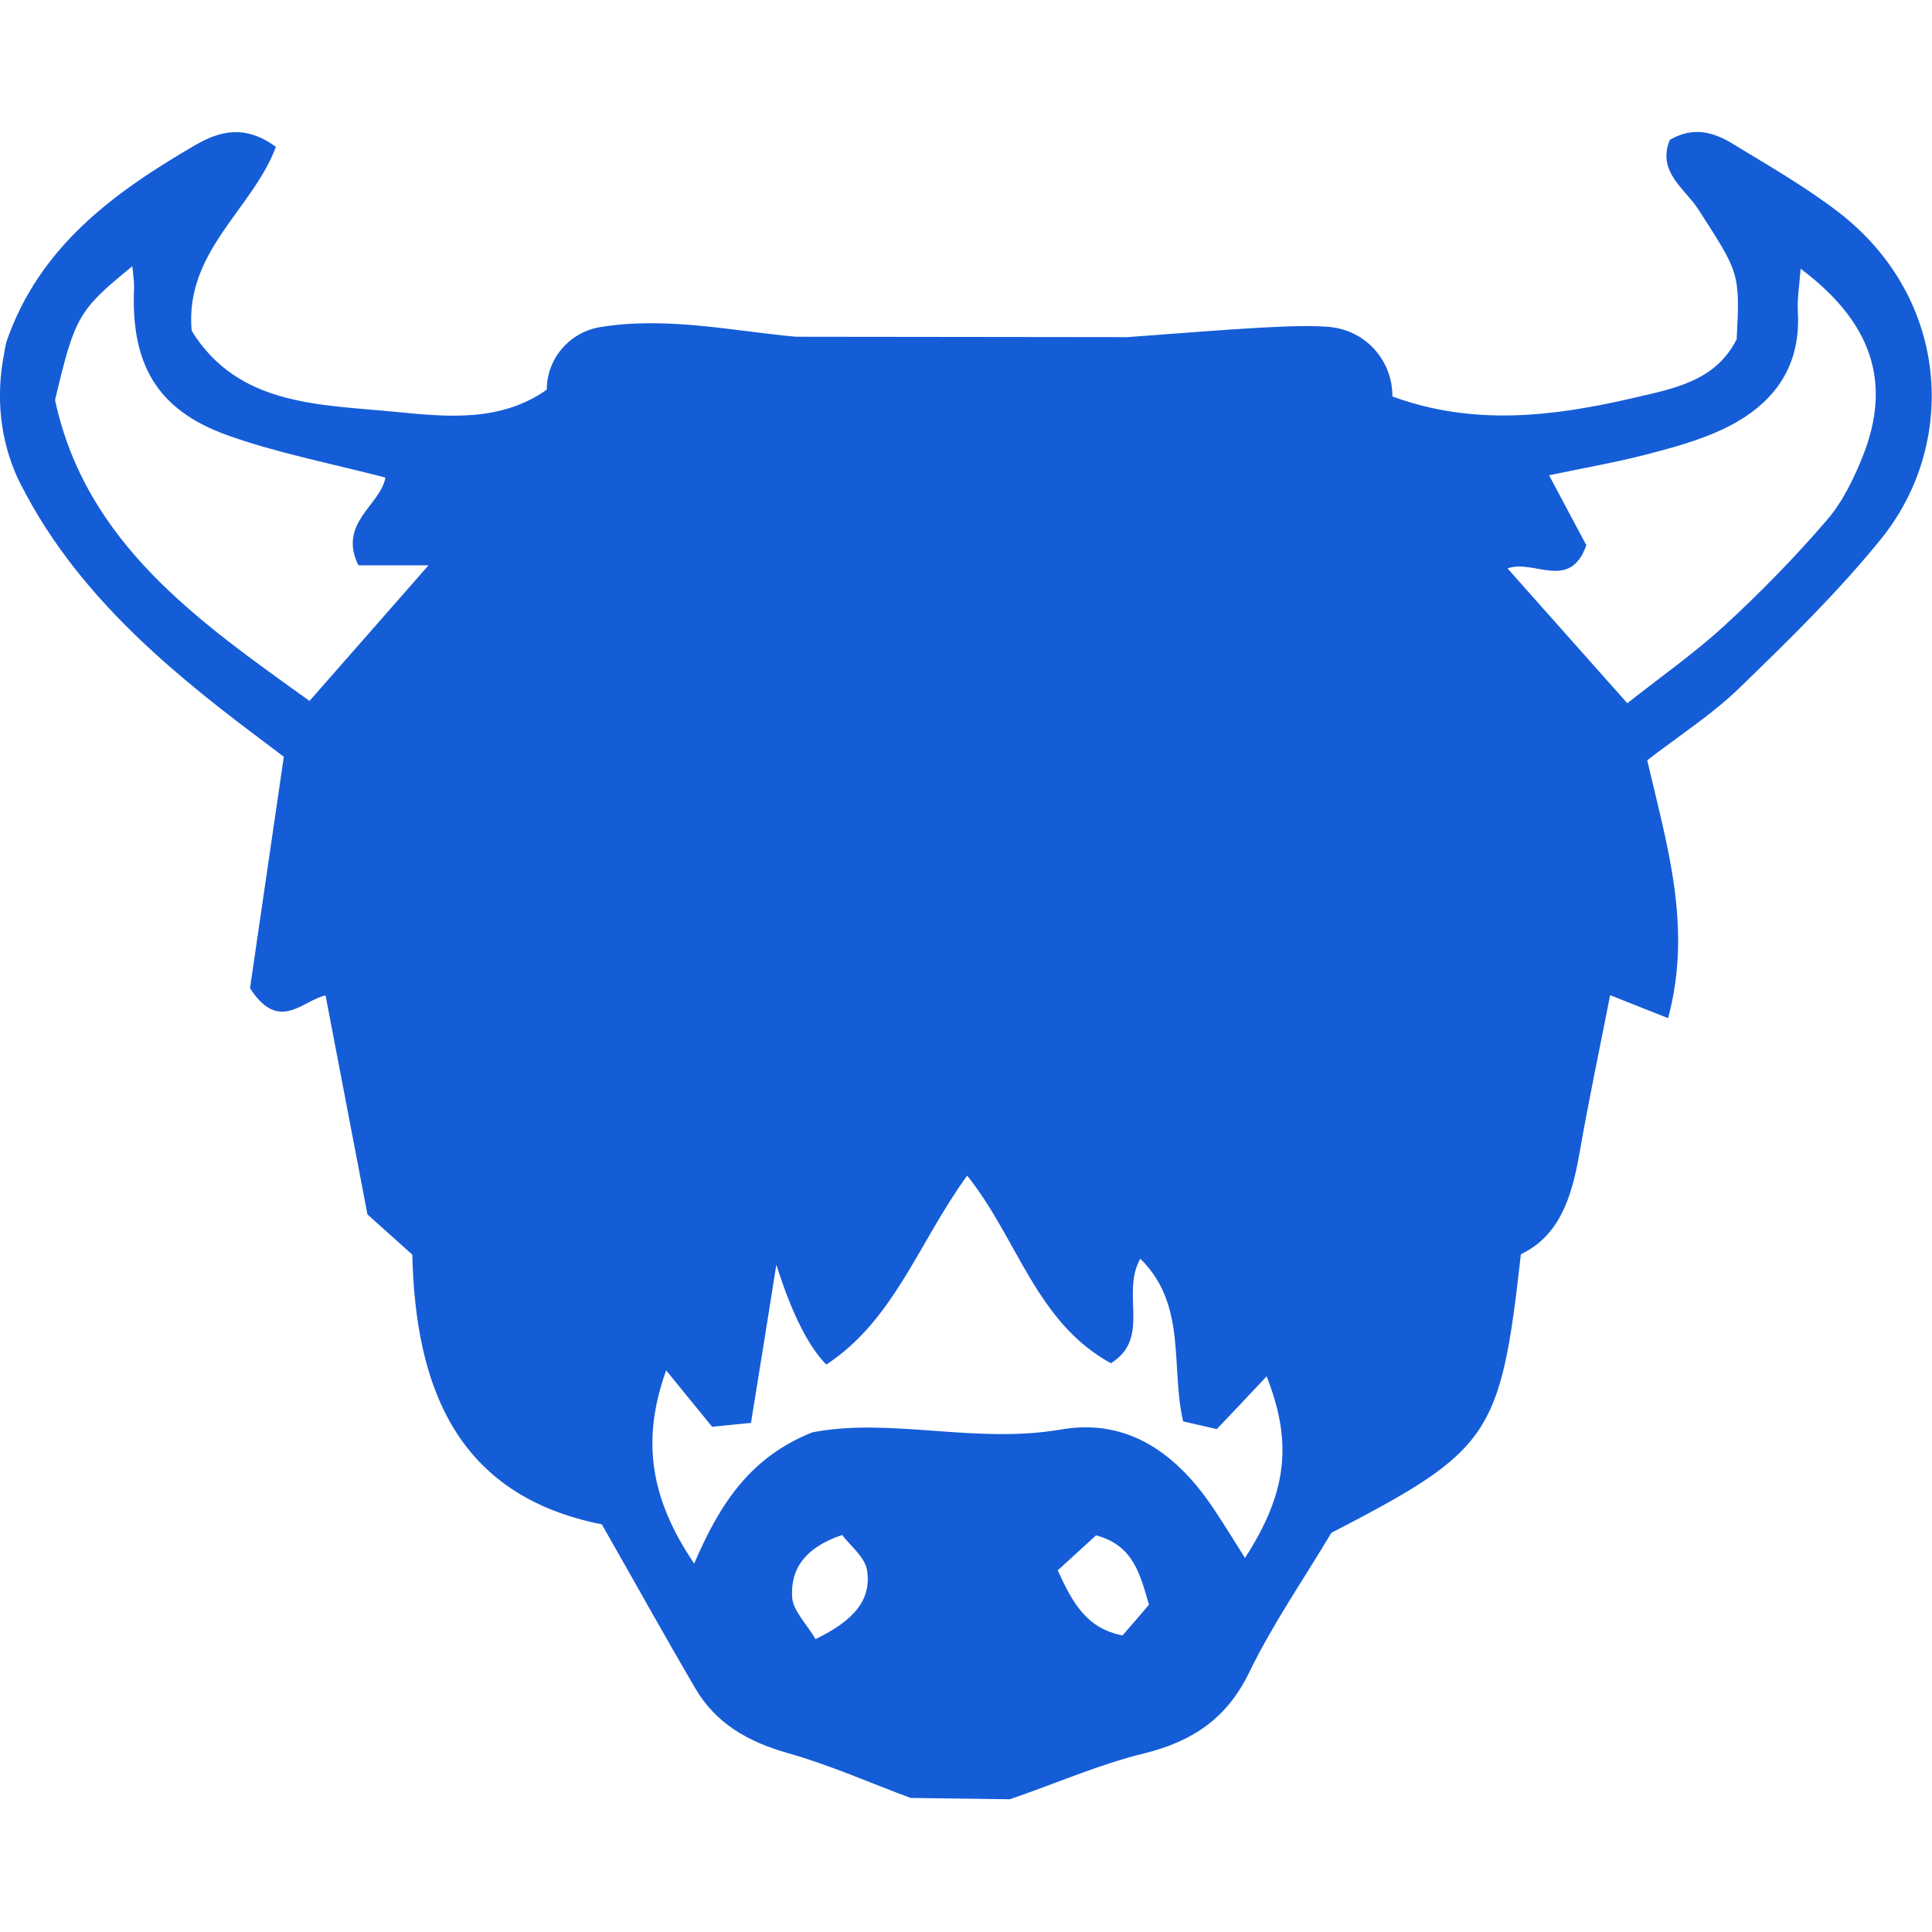 <svg viewBox="0 0 100 100" xmlns="http://www.w3.org/2000/svg" id="Layer_1"><defs><style>.cls-1{fill:#155dd7;stroke-width:0px;}</style></defs><path d="M1.1,25.13C.1,23.18-.21,20.95.13,18.78c.09-.56.17-.98.19-1.05,1.68-4.93,5.54-7.75,9.77-10.21,1.24-.72,2.56-1.11,4.19.08-1.18,3.2-4.73,5.42-4.36,9.52,2.43,3.94,6.71,3.81,10.68,4.21,2.62.26,5.35.5,7.7-1.16,0-1.61,1.18-2.98,2.77-3.24,3.42-.56,6.84.2,10.13.5l17.16.02c5.93-.45,8.73-.67,10.43-.53,1.86.16,3.28,1.7,3.28,3.58v.02c4.19,1.54,8.31,1.04,12.42.09,2.09-.49,4.29-.85,5.4-3.05.18-3.46.13-3.43-1.99-6.73-.69-1.07-2.15-1.94-1.47-3.59,1.24-.73,2.32-.38,3.3.23,1.84,1.12,3.72,2.2,5.43,3.51,5.81,4.49,6.16,12.03,2.2,16.92-2.22,2.74-4.78,5.24-7.32,7.7-1.43,1.39-3.15,2.49-4.78,3.75,1.02,4.4,2.35,8.63,1.08,13.35l-3-1.19c-.55,2.82-1.13,5.53-1.6,8.26-.39,2.18-1.01,4.19-3.02,5.15-1.05,9.4-1.56,10.15-9.81,14.42-1.43,2.4-3.03,4.71-4.24,7.2-1.16,2.41-2.95,3.6-5.47,4.22-2.36.58-4.62,1.58-6.93,2.37-1.77-.02-3.37-.05-5.14-.07-2.1-.78-4.17-1.7-6.32-2.31-2.06-.58-3.76-1.53-4.84-3.39-1.59-2.72-3.12-5.48-4.82-8.46-7.58-1.5-9.65-7.2-9.81-13.96l-2.32-2.08-2.17-11.34c-1.22.28-2.41,1.95-3.91-.37l1.75-11.98c-.47-.35-.97-.74-1.47-1.11-4.85-3.64-9.37-7.55-12.12-12.94h0ZM40.18,65.48c-.42,2.69-.86,5.38-1.31,8.17-.79.07-1.38.14-2.01.2-.78-.96-1.49-1.82-2.38-2.92-1.3,3.63-.82,6.64,1.45,10,1.34-3.12,2.91-5.51,6.11-6.79,4.03-.79,8.45.62,12.88-.15,3.53-.61,6.07,1.33,7.95,4.18.52.78,1.01,1.58,1.57,2.47,2.19-3.39,2.47-5.97,1.12-9.4-.88.94-1.73,1.84-2.58,2.73-.64-.15-1.11-.25-1.74-.4-.66-2.8.22-6.03-2.22-8.42-1.02,1.82.57,4.12-1.52,5.41-3.88-2.12-4.82-6.44-7.44-9.71-2.51,3.45-3.78,7.48-7.29,9.78-.94-.95-1.8-2.68-2.59-5.18h0ZM78.01,29.4c2.05,2.31,4.04,4.55,6.22,7,1.69-1.34,3.46-2.58,5.02-4.01,1.87-1.72,3.65-3.54,5.31-5.47.81-.94,1.39-2.14,1.86-3.31,1.51-3.81.48-6.93-3.22-9.7-.06.85-.19,1.58-.14,2.3.14,2.94-1.39,4.82-3.87,6-1.25.59-2.61.96-3.96,1.31-1.58.41-3.19.69-5.05,1.08.73,1.37,1.36,2.56,1.93,3.62-.86,2.4-2.69.71-4.08,1.2h-.01ZM6.84,13.79c-2.77,2.25-2.97,2.59-3.99,6.92,1.6,7.42,7.43,11.45,13.17,15.57,2.14-2.44,4.13-4.7,6.16-7.02h-3.63c-1.07-2.19,1.13-3.09,1.4-4.54-2.87-.75-5.61-1.27-8.2-2.2-3.64-1.31-4.99-3.69-4.81-7.65,0-.33-.05-.67-.09-1.09h-.02ZM54.75,81.28c.8,1.78,1.54,3.01,3.35,3.37.49-.56.95-1.09,1.37-1.59-.47-1.62-.82-3.08-2.74-3.59-.58.54-1.2,1.09-1.98,1.81h0ZM42.21,84.84c1.99-.96,2.9-2.03,2.67-3.55-.1-.69-.87-1.28-1.29-1.84-1.85.62-2.68,1.7-2.59,3.21.04.71.74,1.37,1.21,2.18h0Z" class="cls-1"></path></svg>